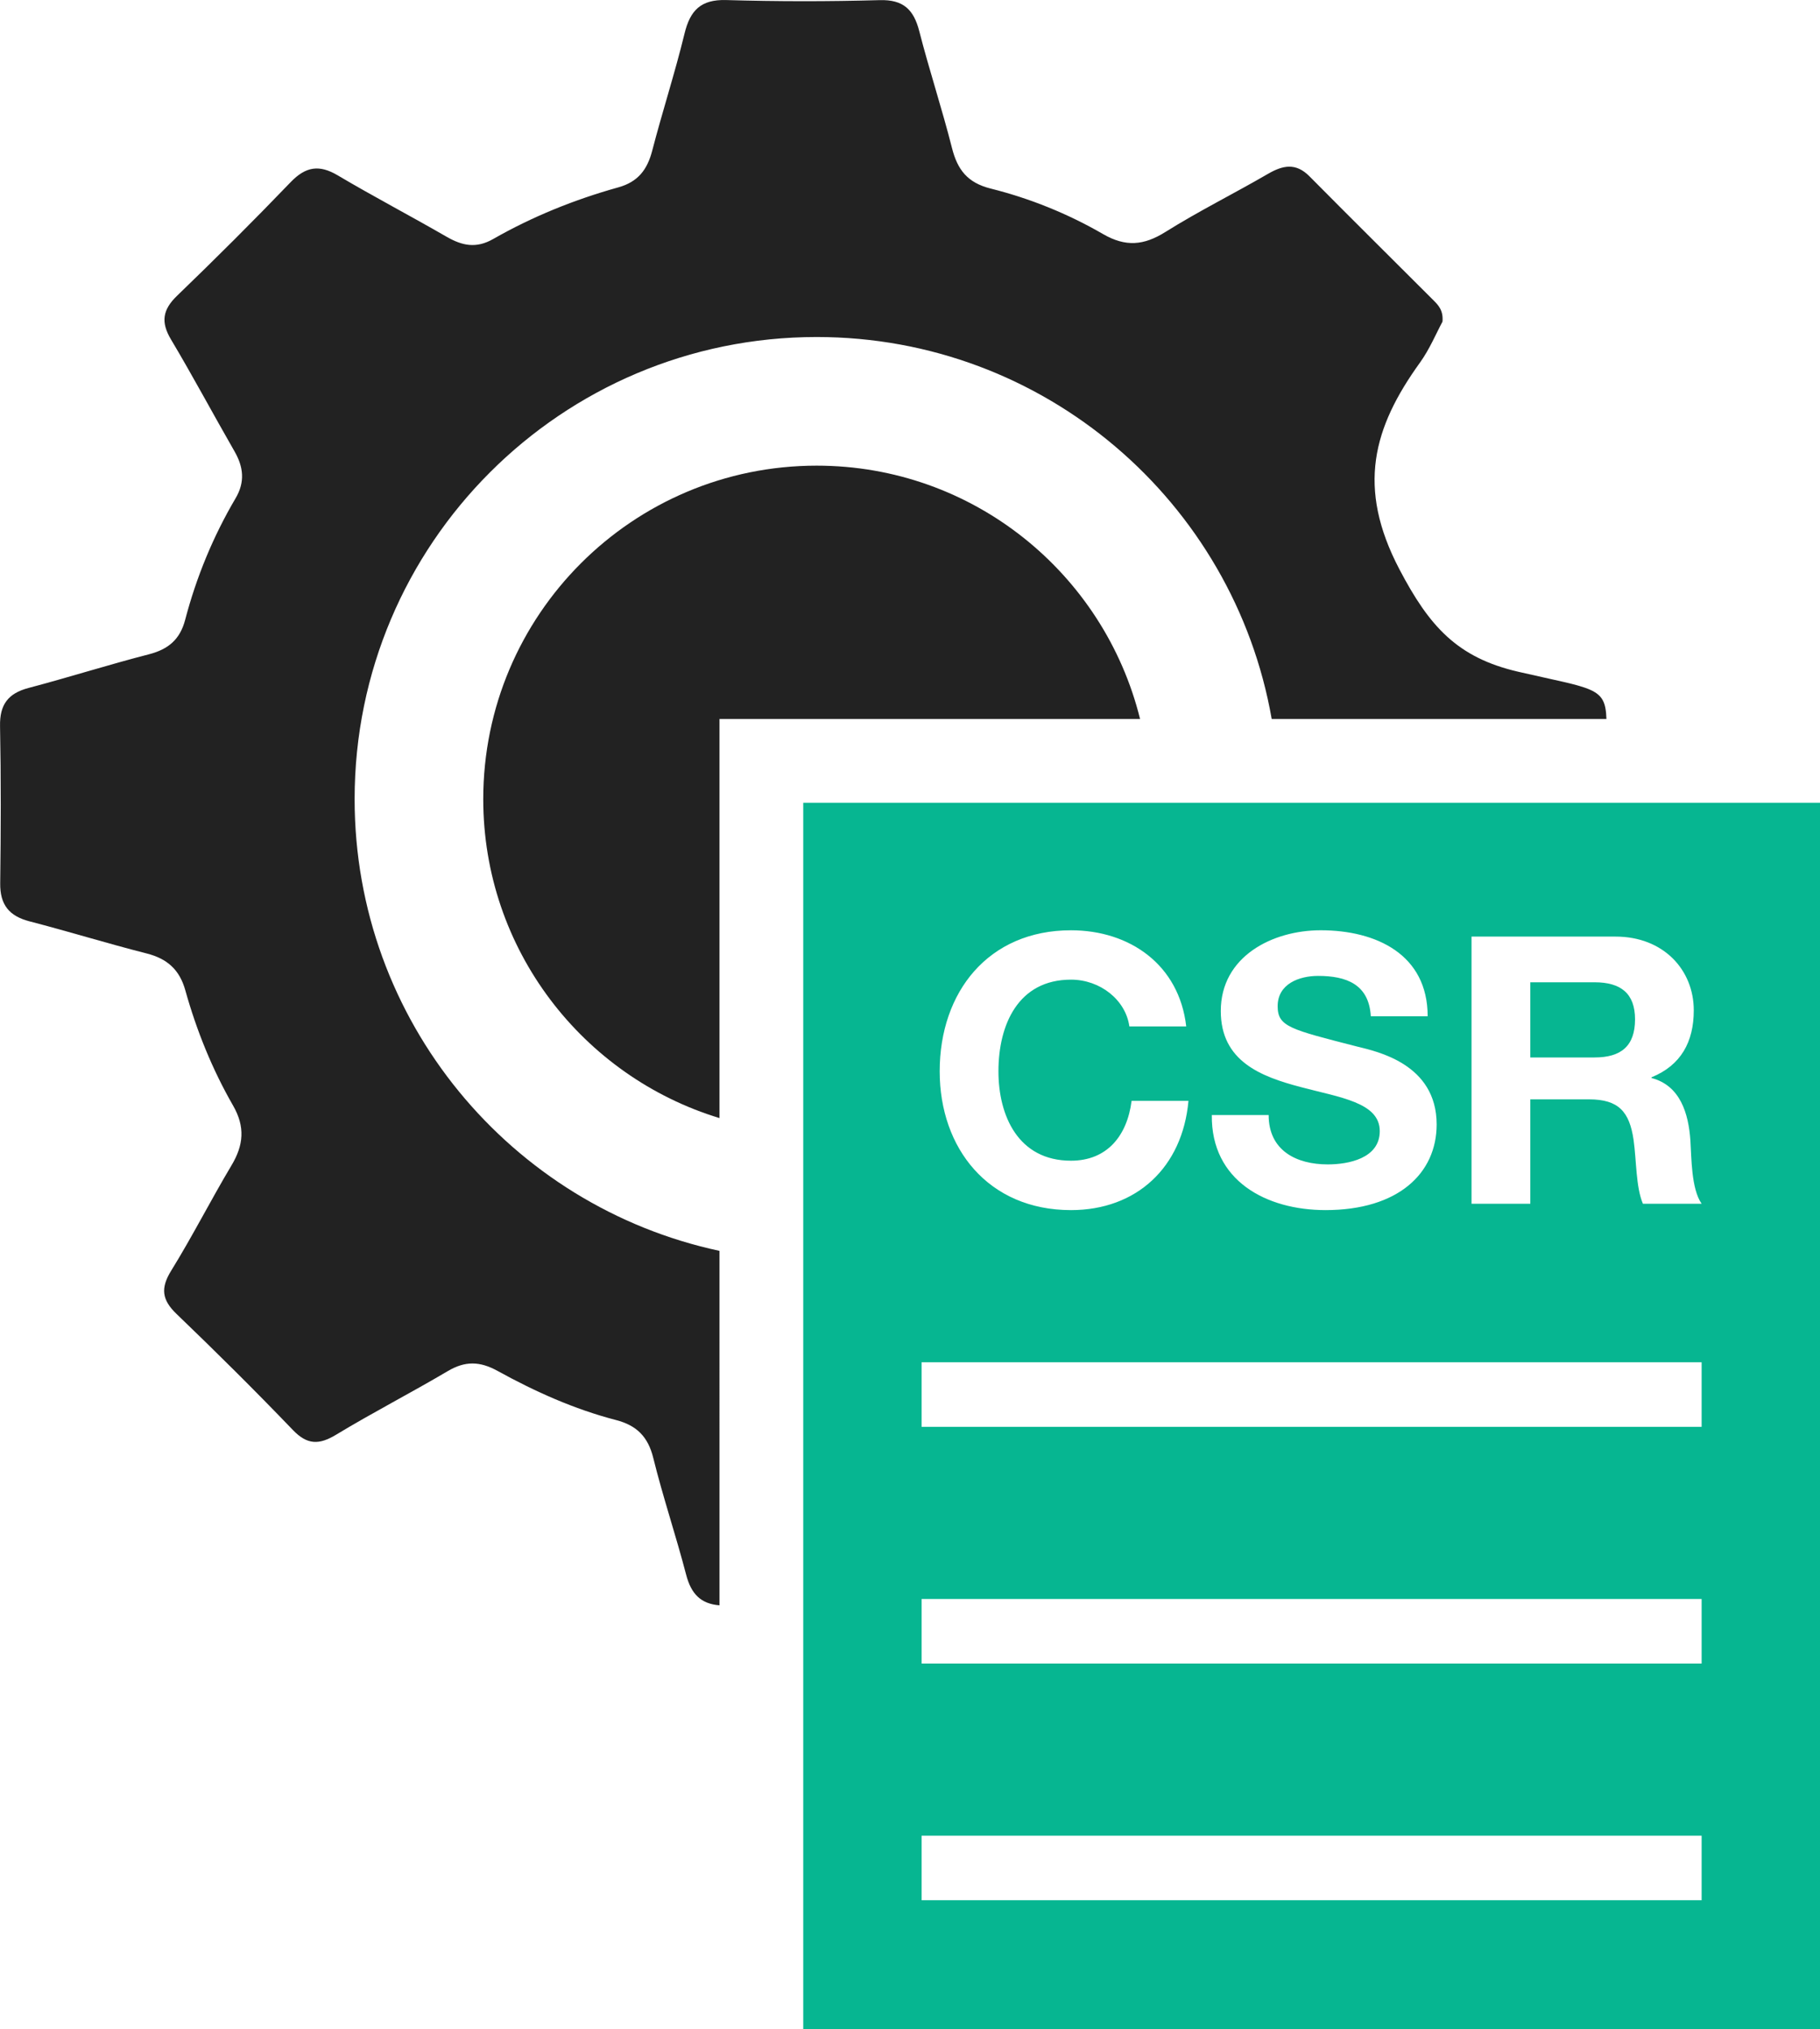 <?xml version="1.0" encoding="utf-8"?>
<!-- Generator: Adobe Illustrator 23.0.6, SVG Export Plug-In . SVG Version: 6.00 Build 0)  -->
<svg version="1.1" id="Layer_1" xmlns="http://www.w3.org/2000/svg" xmlns:xlink="http://www.w3.org/1999/xlink" x="0px" y="0px"
	 width="113.007px" height="126px" viewBox="0 0 113.007 126" style="enable-background:new 0 0 113.007 126;" xml:space="preserve"
	>
<style type="text/css">
	.st0{fill:#222222;}
	.st1{fill:#06B691;}
</style>
<g>
	<g>
		<path class="st0" d="M44.675,77.666c-12.946-2.773-22.656-14.276-22.656-28.05c0-15.845,12.846-28.691,28.69-28.691
			c14.149,0,25.897,10.244,28.253,23.718h20.784c-0.061-2.001-0.781-1.85-5.477-2.935c-3.801-0.877-5.529-2.836-7.376-6.358
			c-2.668-5.087-1.639-8.794,1.276-12.837c0.599-0.831,0.999-1.802,1.398-2.542c0.059-0.711-0.264-1.029-0.576-1.342
			c-2.561-2.561-5.135-5.107-7.684-7.682c-0.847-0.856-1.653-0.689-2.586-0.146c-2.108,1.224-4.3,2.311-6.362,3.604
			c-1.34,0.84-2.469,0.939-3.873,0.126c-2.177-1.26-4.529-2.211-6.969-2.822c-1.441-0.361-2.063-1.164-2.405-2.513
			c-0.616-2.435-1.408-4.824-2.032-7.256c-0.345-1.344-0.987-1.974-2.462-1.932c-3.176,0.089-6.359,0.087-9.534-0.005
			c-1.574-0.044-2.233,0.645-2.582,2.087c-0.593,2.438-1.373,4.831-2.004,7.262c-0.306,1.179-0.875,1.939-2.111,2.283
			c-2.712,0.755-5.323,1.81-7.77,3.208c-1.061,0.604-1.927,0.41-2.893-0.146c-2.238-1.292-4.533-2.493-6.758-3.811
			c-1.152-0.683-1.99-0.541-2.917,0.422c-2.304,2.397-4.659,4.747-7.054,7.055c-0.902,0.868-1.021,1.636-0.379,2.713
			c1.363,2.286,2.615,4.635,3.941,6.942c0.564,0.978,0.666,1.91,0.071,2.919c-1.396,2.37-2.436,4.898-3.133,7.553
			c-0.321,1.219-1.048,1.826-2.247,2.135c-2.505,0.645-4.971,1.43-7.471,2.089c-1.278,0.336-1.801,1.036-1.775,2.371
			c0.063,3.251,0.051,6.504,0.01,9.756c-0.017,1.328,0.55,2.036,1.819,2.365c2.432,0.63,4.833,1.374,7.268,1.992
			c1.275,0.325,2.045,0.997,2.406,2.286c0.699,2.499,1.671,4.907,2.963,7.155c0.763,1.327,0.66,2.46-0.095,3.72
			c-1.288,2.158-2.425,4.405-3.746,6.54c-0.67,1.085-0.576,1.81,0.333,2.683c2.452,2.355,4.867,4.751,7.221,7.203
			c0.895,0.935,1.63,0.936,2.69,0.295c2.274-1.377,4.645-2.596,6.935-3.95c1.073-0.635,1.987-0.617,3.088-0.01
			c2.332,1.285,4.765,2.379,7.354,3.05c1.28,0.331,1.989,1.033,2.314,2.352c0.602,2.437,1.41,4.824,2.042,7.253
			c0.317,1.213,0.923,1.808,2.071,1.9V77.666z"/>
	</g>
	<g>
		<path class="st0" d="M44.675,49.844v-5.201h5.201h20.913c-2.23-9.026-10.361-15.731-20.08-15.731
			c-11.434,0-20.703,9.27-20.703,20.704c0,9.336,6.18,17.222,14.669,19.806V49.844z"/>
	</g>
	<g>
		<g>
			<path class="st1" d="M99.014,60.99H95.02v4.667h3.994c1.627,0,2.509-0.696,2.509-2.369
				C101.522,61.686,100.641,60.99,99.014,60.99z"/>
		</g>
	</g>
	<g>
		<g>
			<path class="st1" d="M49.875,49.844V126h63.132V49.844H49.875z M80.748,67.491c-2.46-0.649-4.947-1.601-4.947-4.717
				c0-3.39,3.206-5.014,6.204-5.014c3.461,0,6.641,1.509,6.641,5.34h-3.53c-0.115-1.996-1.532-2.506-3.275-2.506
				c-1.161,0-2.509,0.487-2.509,1.881c0,1.278,0.79,1.441,4.947,2.509c1.208,0.3,4.925,1.069,4.925,4.832
				c0,3.042-2.392,5.319-6.9,5.319c-3.669,0-7.109-1.813-7.06-5.901h3.529c0,2.206,1.72,3.064,3.671,3.064
				c1.277,0,3.228-0.37,3.228-2.065C85.673,68.445,83.188,68.143,80.748,67.491z M66.5,57.761c3.649,0,6.715,2.137,7.155,5.969
				h-3.53c-0.232-1.651-1.813-2.904-3.625-2.904c-3.273,0-4.505,2.788-4.505,5.691c0,2.764,1.231,5.551,4.505,5.551
				c2.231,0,3.486-1.534,3.763-3.716h3.531c-0.371,4.134-3.227,6.783-7.294,6.783c-5.131,0-8.153-3.833-8.153-8.618
				C58.348,61.592,61.369,57.761,66.5,57.761z M105.657,117.984H57.224v-4.007h48.433V117.984z M105.657,103.288H57.224v-4.007
				h48.433V103.288z M105.657,88.591H57.224v-4.009h48.433V88.591z M102.011,74.74c-0.441-1.045-0.394-2.651-0.58-3.972
				c-0.256-1.741-0.929-2.509-2.764-2.509H95.02v6.482H91.37V58.153h8.945c2.974,0,4.854,2.068,4.854,4.577
				c0,1.951-0.789,3.414-2.623,4.159v0.046c1.787,0.463,2.299,2.206,2.414,3.88c0.07,1.045,0.046,2.996,0.697,3.925H102.011z"/>
		</g>
	</g>
</g>
</svg>
